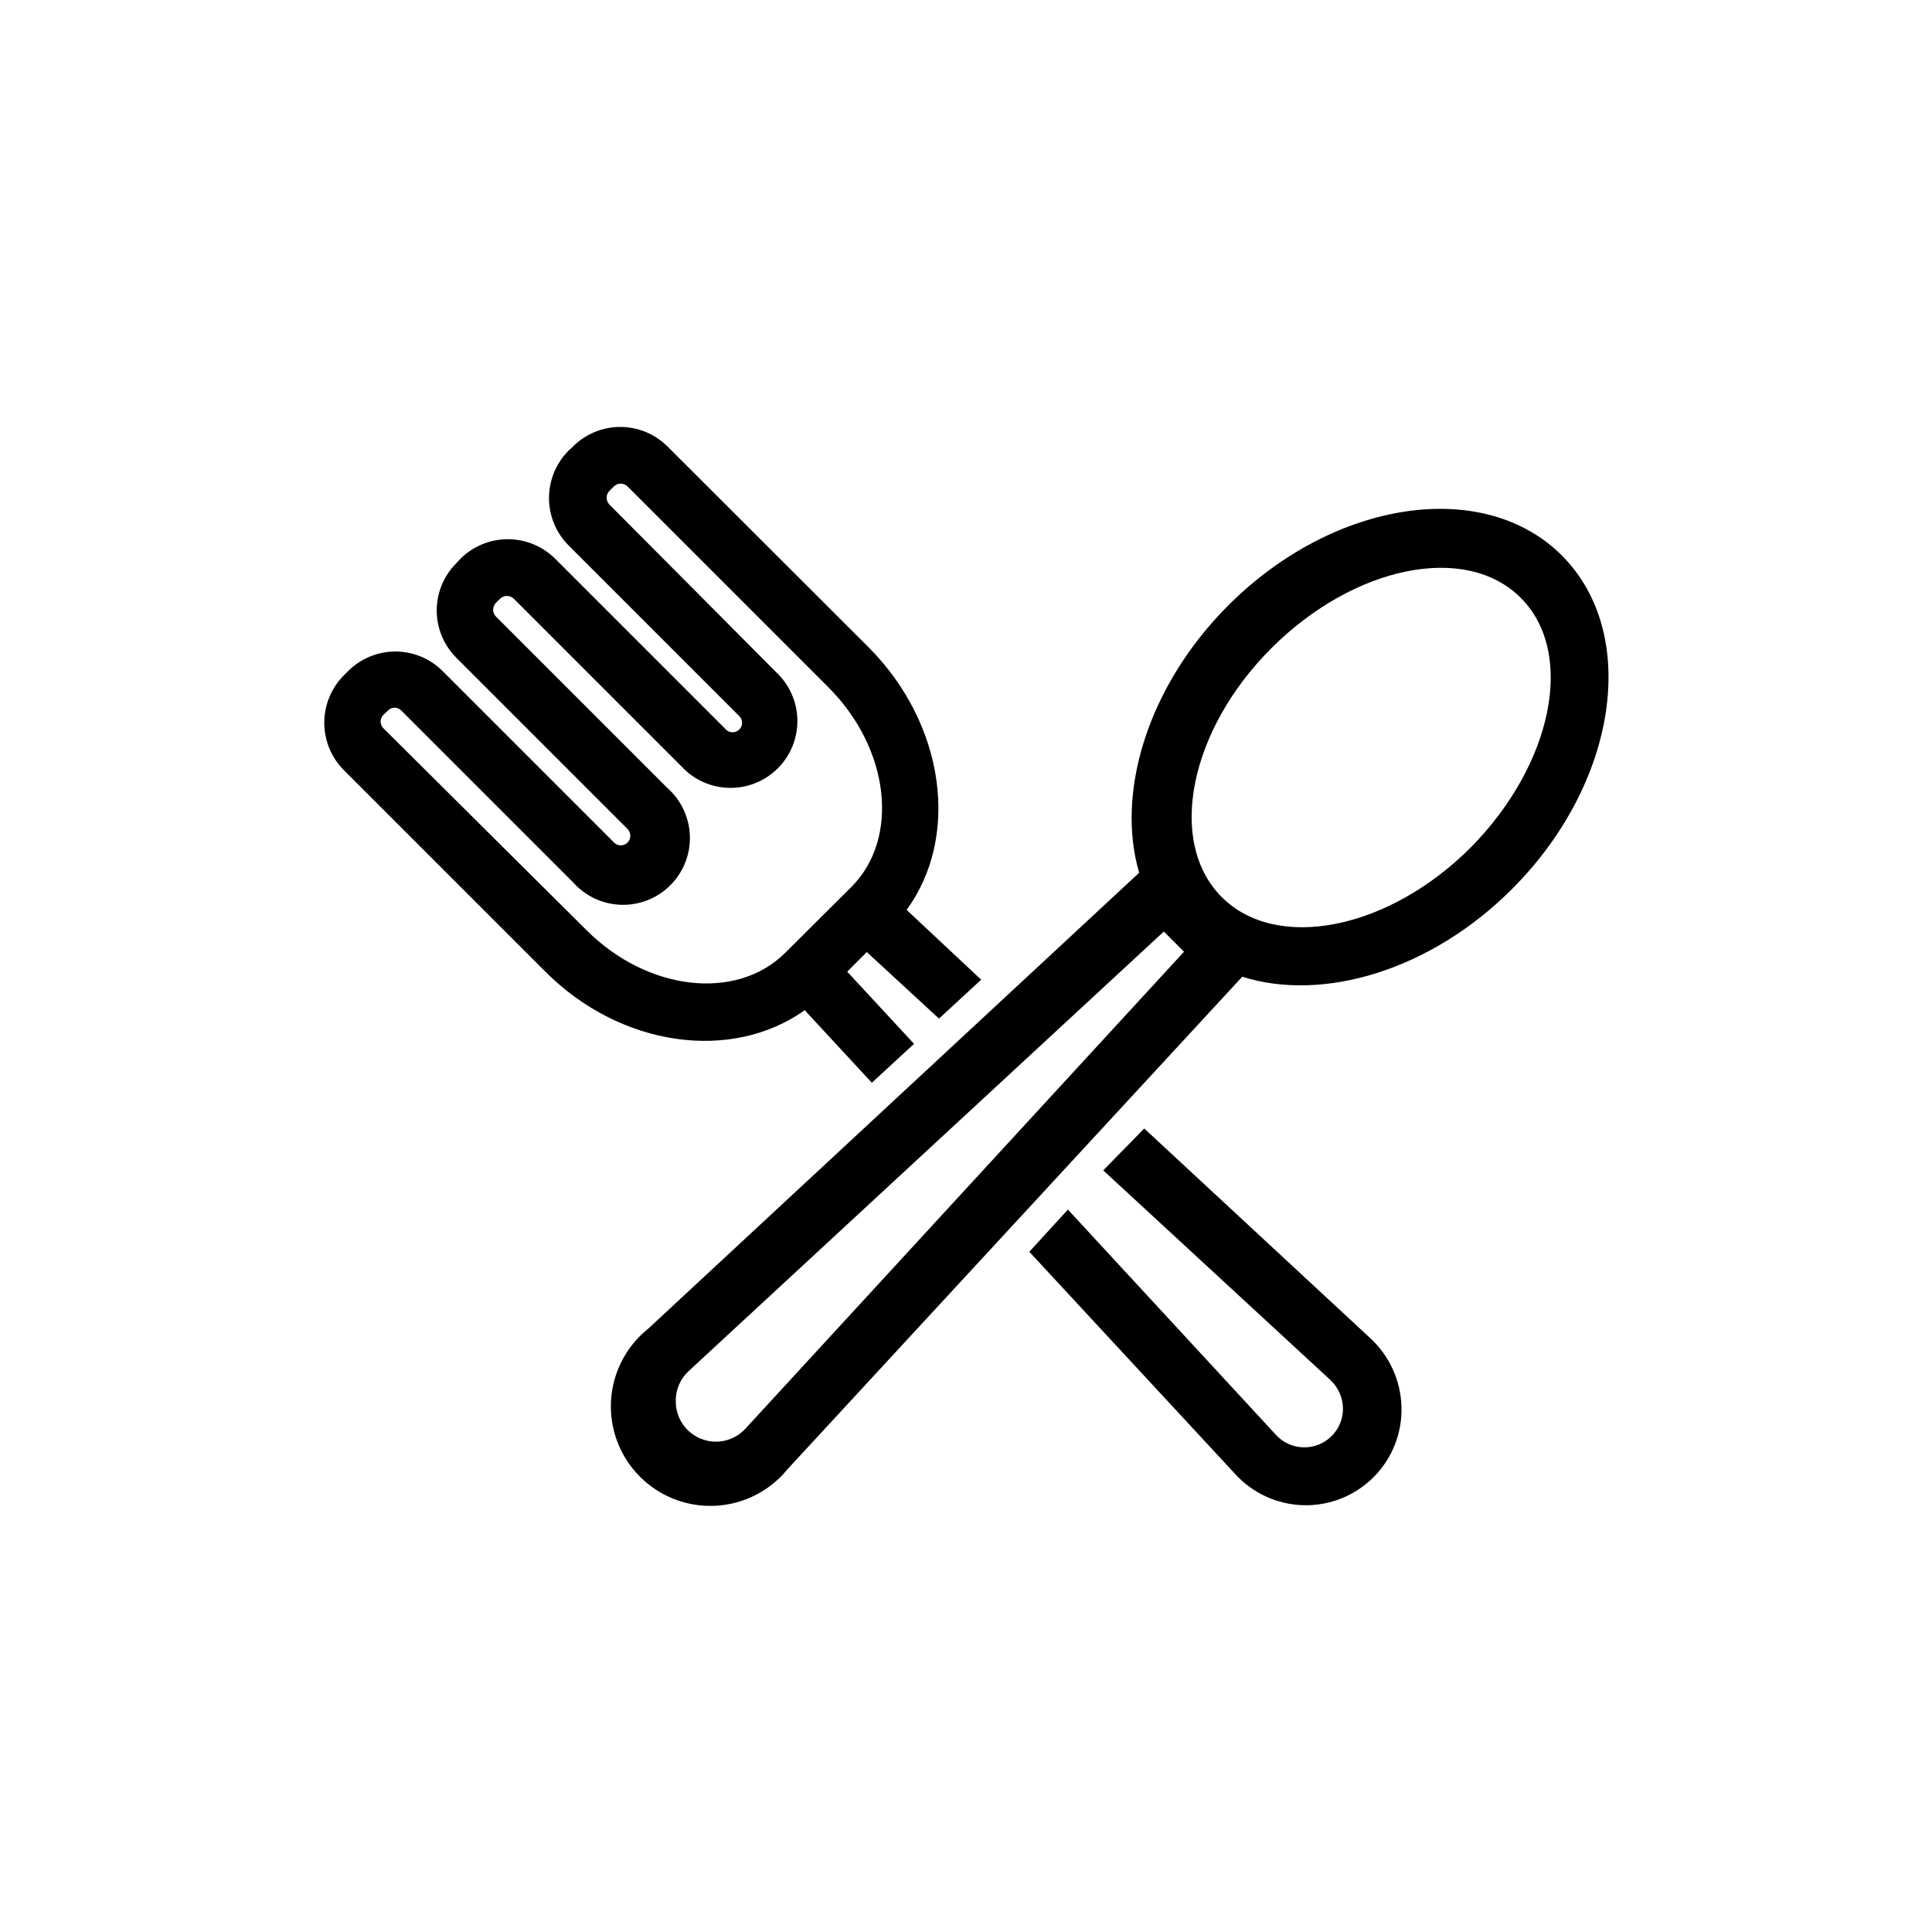 <?xml version="1.0" encoding="UTF-8"?>
<!-- Uploaded to: SVG Repo, www.svgrepo.com, Generator: SVG Repo Mixer Tools -->
<svg fill="#000000" width="800px" height="800px" version="1.1" viewBox="144 144 512 512" xmlns="http://www.w3.org/2000/svg">
 <path d="m557.91 291.21c-20.703-20.703-60.379-14.801-88.402 13.227-21.41 21.41-29.836 49.672-23.617 70.848l-130.12 120.84c-5.848 4.68-9.426 11.625-9.848 19.102-0.418 7.481 2.359 14.781 7.644 20.09 5.285 5.305 12.574 8.117 20.055 7.727 7.477-0.387 14.438-3.938 19.145-9.762l120.44-130.44c21.41 6.769 49.91-1.652 71.477-23.223 28.027-28.023 33.93-67.699 13.227-88.402zm-216.4 231.44c-2.992 3.231-7.668 4.281-11.754 2.637-4.086-1.641-6.738-5.633-6.664-10.035-0.039-2.984 1.191-5.848 3.383-7.875l125.95-116.51 5.352 5.352zm192.32-154.13c-21.805 21.883-51.484 27.789-66.047 13.227s-8.66-44.242 13.227-66.047c21.883-21.805 51.484-27.867 66.047-13.227 14.559 14.641 8.34 44.16-13.227 66.047zm-26.766 130.04c5.164 4.723 8.18 11.348 8.344 18.344 0.18 6.945-2.5 13.664-7.414 18.578-4.914 4.914-11.629 7.598-18.578 7.418-6.945-0.18-13.516-3.203-18.168-8.363l-54.473-58.805 10.234-11.18 55.105 59.672h-0.004c2.867 3.144 7.387 4.184 11.344 2.609s6.523-5.438 6.445-9.695c-0.074-2.809-1.262-5.469-3.305-7.398l-60.223-55.578 10.863-11.098zm-149.57-86.594 17.555 18.973 11.18-10.312-17.711-19.125 5.195-5.195 19.129 17.633 11.18-10.312-19.762-18.5c14.168-19.363 10.234-49.199-10.078-69.59l-53.293-53.215c-3.32-3.316-7.82-5.18-12.516-5.18-4.691 0-9.195 1.863-12.516 5.18l-1.18 1.102c-3.324 3.336-5.188 7.852-5.188 12.559 0 4.703 1.863 9.219 5.188 12.555l45.422 45.422c0.809 1 0.73 2.453-0.18 3.363-0.91 0.91-2.363 0.988-3.363 0.18l-45.422-45.422c-3.336-3.324-7.852-5.188-12.555-5.188-4.707 0-9.223 1.863-12.559 5.188l-1.102 1.18c-3.316 3.32-5.18 7.824-5.18 12.516 0 4.695 1.863 9.195 5.18 12.516l45.422 45.422c0.93 1 0.93 2.547 0 3.543-0.473 0.492-1.129 0.77-1.809 0.77-0.684 0-1.336-0.277-1.812-0.77l-45.422-45.422c-3.32-3.316-7.824-5.18-12.516-5.18-4.695 0-9.195 1.863-12.516 5.18l-1.184 1.184c-3.297 3.328-5.144 7.828-5.144 12.516s1.848 9.184 5.144 12.516l53.293 53.293c20.074 20.23 49.598 24.168 68.961 10.312zm-111.86-74.938c-0.492-0.477-0.77-1.129-0.77-1.812 0-0.684 0.277-1.336 0.77-1.809l1.18-1.102c0.461-0.488 1.102-0.762 1.773-0.762 0.668 0 1.309 0.273 1.77 0.762l45.422 45.422v-0.004c3.223 3.695 7.832 5.887 12.73 6.055 4.898 0.172 9.648-1.695 13.117-5.156 3.473-3.461 5.356-8.203 5.199-13.102s-2.332-9.516-6.016-12.75l-45.422-45.422c-0.93-0.996-0.93-2.543 0-3.543l1.18-1.18h0.004c0.996-0.93 2.543-0.93 3.543 0l45.422 45.422h-0.004c4.523 4.211 10.914 5.766 16.863 4.094 5.949-1.668 10.598-6.316 12.266-12.266 1.672-5.949 0.117-12.34-4.094-16.859l-45.027-45.266c-0.496-0.488-0.773-1.156-0.773-1.852 0-0.695 0.277-1.359 0.773-1.848l1.18-1.18c0.996-0.934 2.543-0.934 3.543 0l53.293 53.293c16.215 16.215 18.973 39.988 6.062 52.898l-17.477 17.398c-12.91 12.91-36.605 10.234-52.82-6.062z"/>
</svg>
